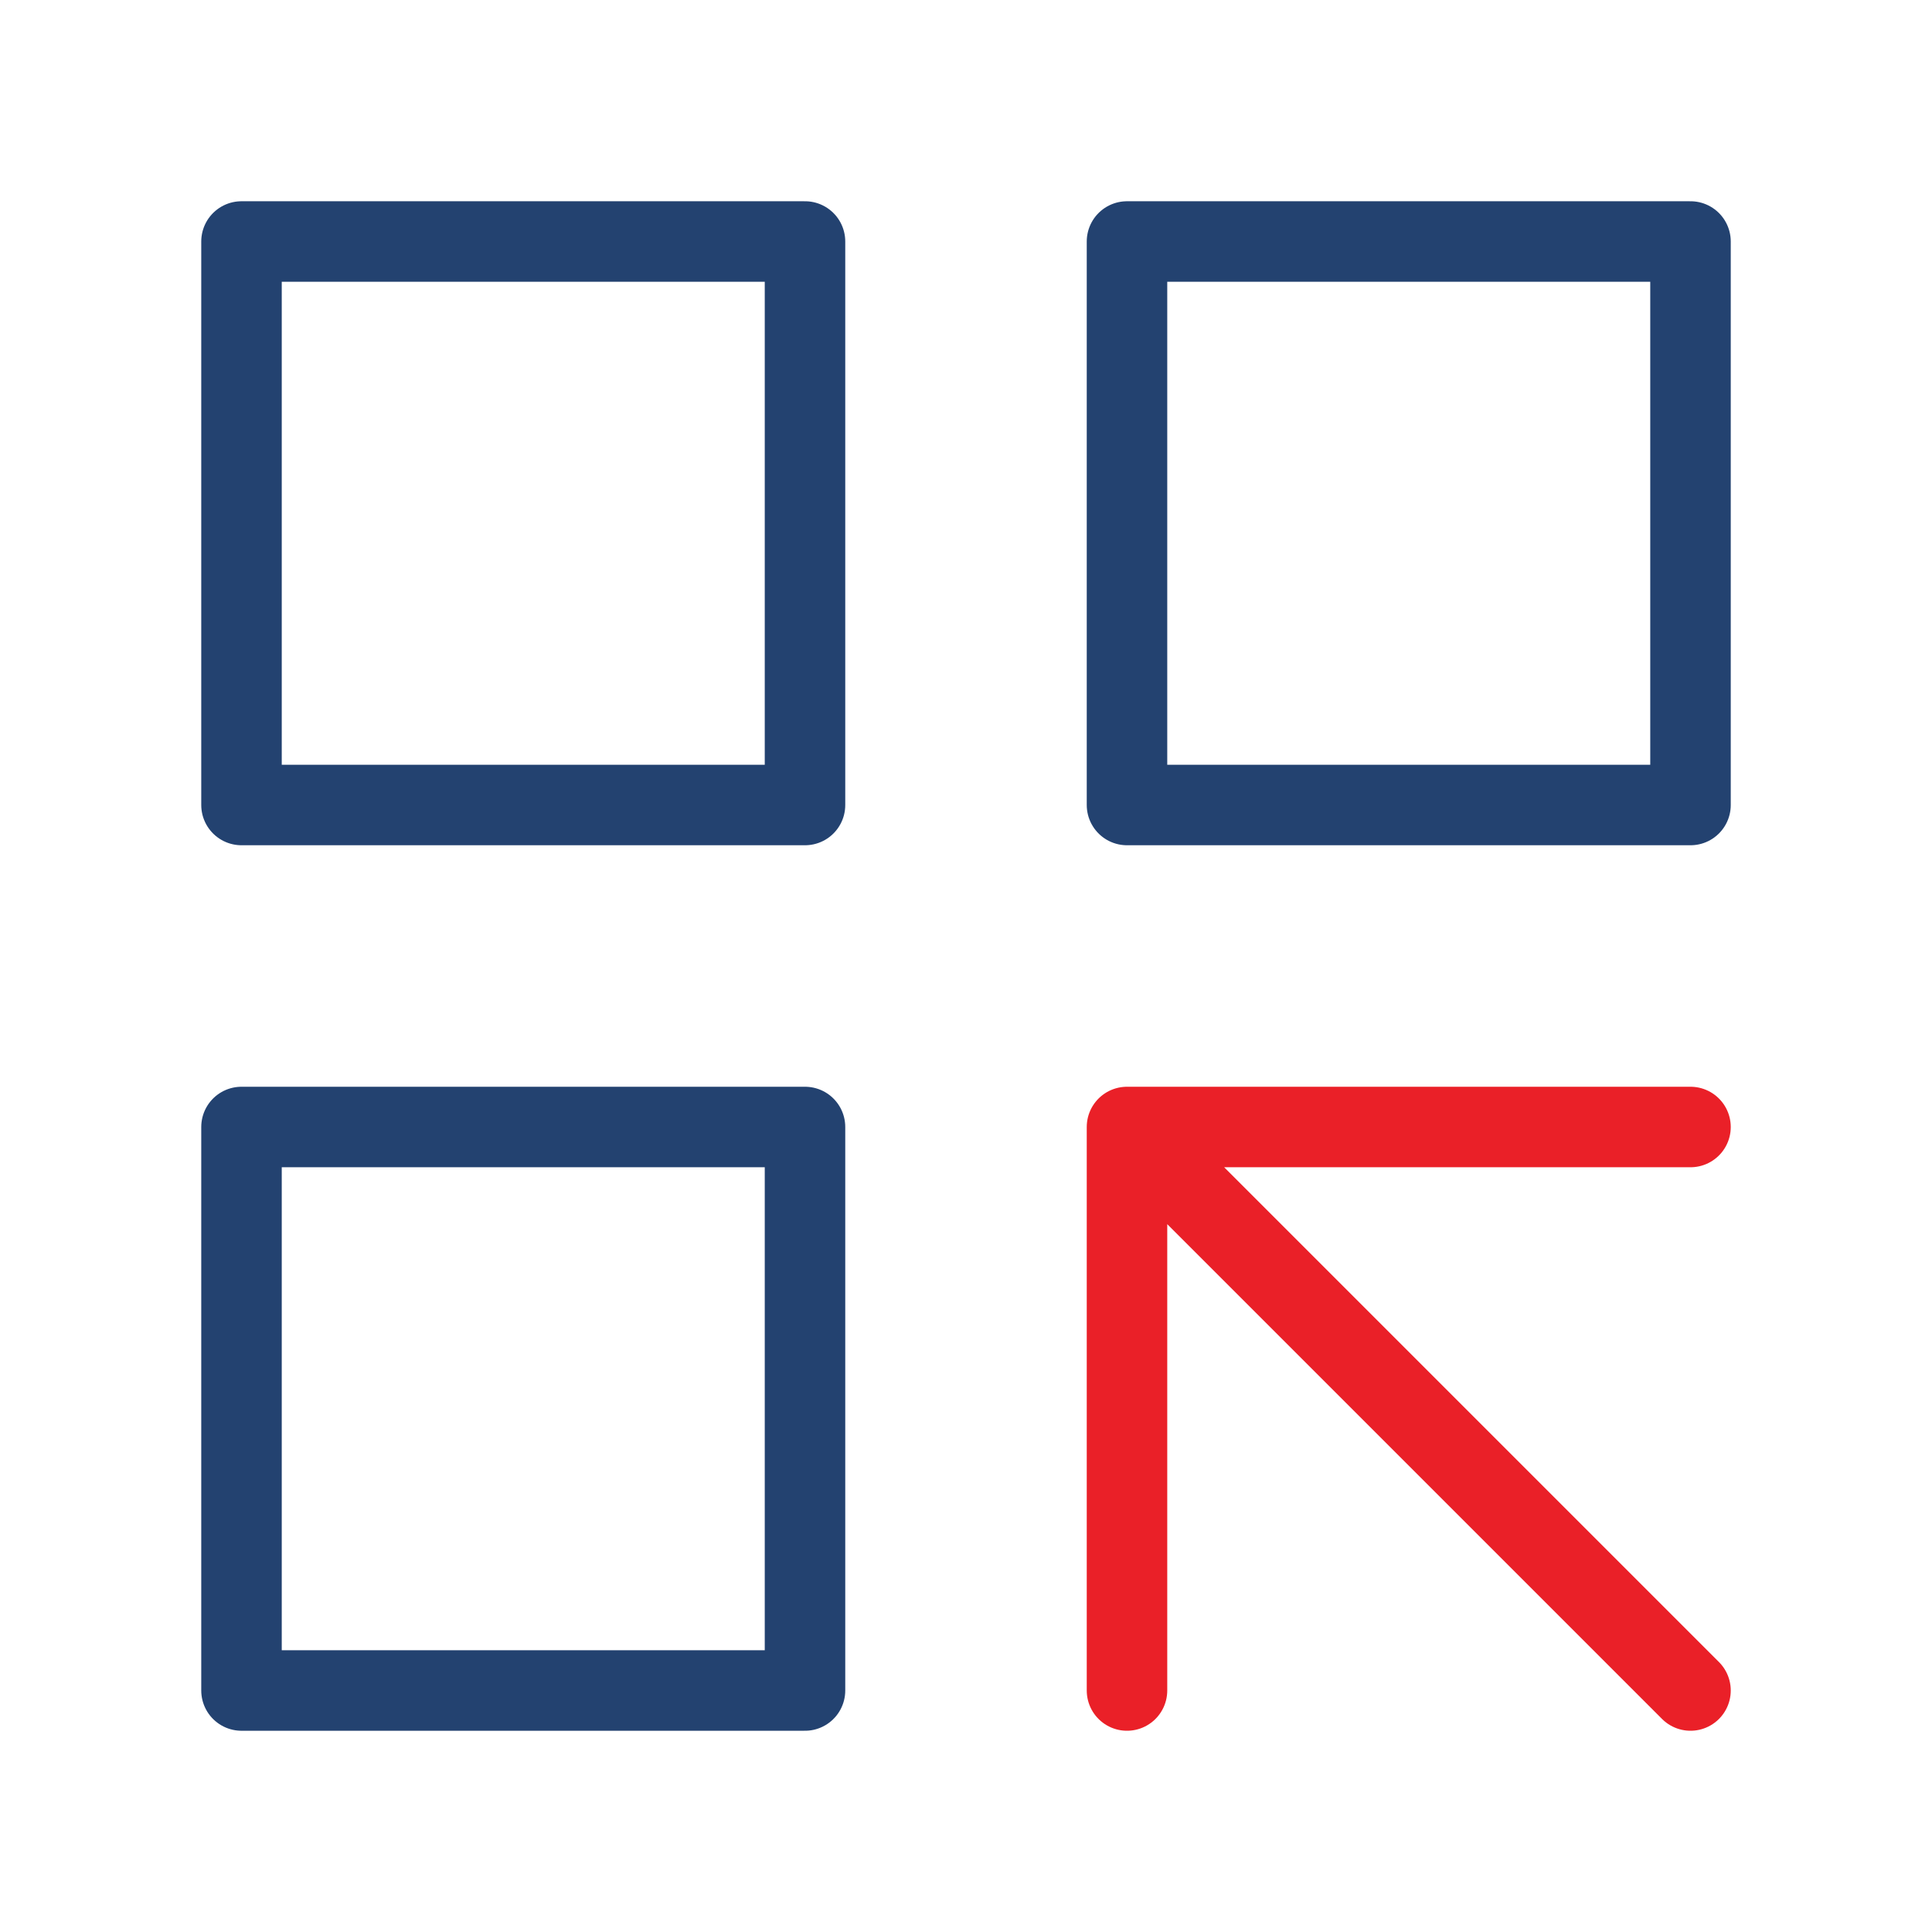 <?xml version="1.0" encoding="UTF-8"?> <svg xmlns="http://www.w3.org/2000/svg" width="48" height="48" viewBox="0 0 48 48" fill="none"> <path d="M20 6H6V20H20V6Z" stroke="#234270" stroke-width="2" stroke-linecap="round" stroke-linejoin="round"></path> <path d="M20 28H6V42H20V28Z" stroke="#234270" stroke-width="2" stroke-linecap="round" stroke-linejoin="round"></path> <path d="M42 6H28V20H42V6Z" stroke="#234270" stroke-width="2" stroke-linecap="round" stroke-linejoin="round"></path> <path d="M28 28L42 42M28 28H42H28ZM28 28V42V28Z" stroke="#EA2028" stroke-width="2" stroke-linecap="round" stroke-linejoin="round"></path> </svg> 